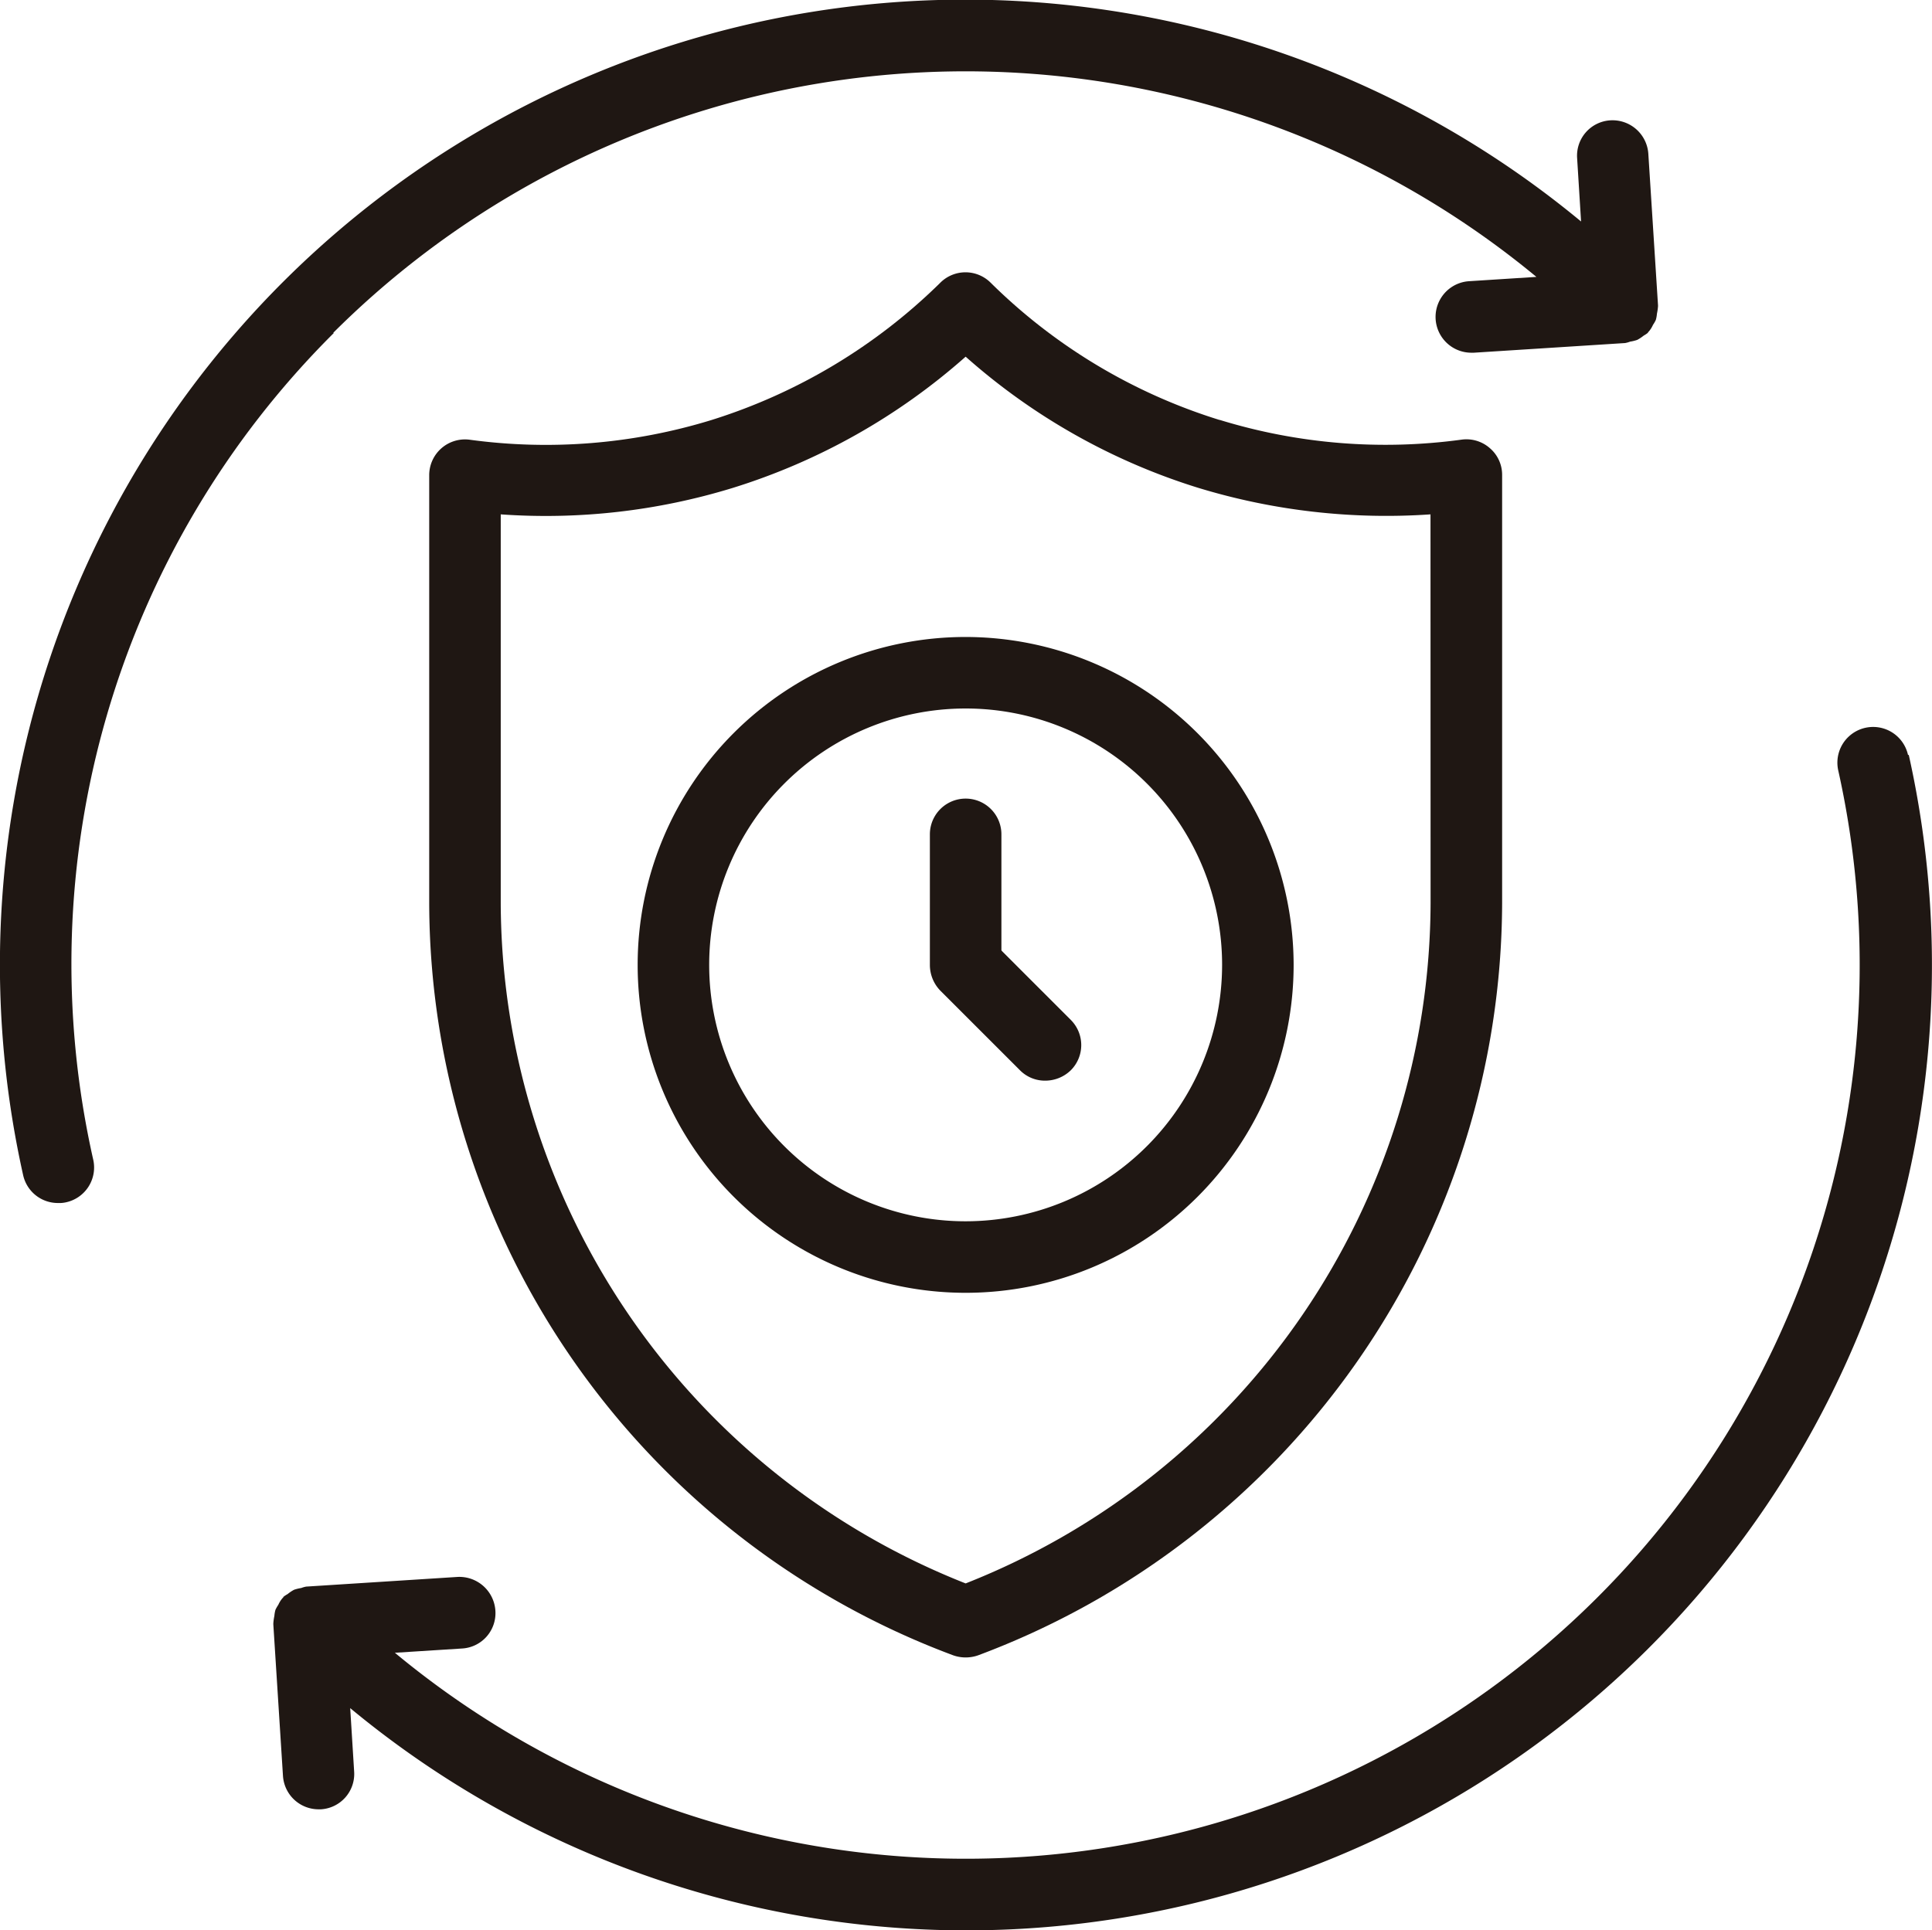 <svg xmlns="http://www.w3.org/2000/svg" xmlns:xlink="http://www.w3.org/1999/xlink" width="110.741" height="110.667" viewBox="0 0 110.741 110.667">
  <defs>
    <clipPath id="clip-path">
      <rect id="Rettangolo_90" data-name="Rettangolo 90" width="110.741" height="110.666" fill="#1f1713"/>
    </clipPath>
  </defs>
  <g id="Raggruppa_77" data-name="Raggruppa 77" transform="translate(0 0)">
    <g id="Raggruppa_76" data-name="Raggruppa 76" transform="translate(0 0)" clip-path="url(#clip-path)">
      <path id="Tracciato_65" data-name="Tracciato 65" d="M46.659,27.837a18.8,18.8,0,1,0,18.8,18.8,18.822,18.822,0,0,0-18.8-18.8m0,33.5a14.7,14.7,0,1,1,14.7-14.7,14.711,14.711,0,0,1-14.7,14.7" transform="translate(8.691 8.683)" fill="#1f1713"/>
      <path id="Tracciato_66" data-name="Tracciato 66" d="M44.726,43.591V36.95a2.05,2.05,0,1,0-4.1,0v7.5a2.12,2.12,0,0,0,.594,1.456l4.572,4.571a2.009,2.009,0,0,0,1.455.594,2.1,2.1,0,0,0,1.455-.594,2.04,2.04,0,0,0,0-2.89l-3.956-3.957Z" transform="translate(12.674 10.886)" fill="#1f1713"/>
      <path id="Tracciato_67" data-name="Tracciato 67" d="M64.055,20.367A32.208,32.208,0,0,1,50.936,12.5a2.042,2.042,0,0,0-2.89,0,32.522,32.522,0,0,1-13.12,7.872,32.329,32.329,0,0,1-13.857,1.127,2.051,2.051,0,0,0-2.317,2.03V48.082a46.152,46.152,0,0,0,30.032,43.11,2.15,2.15,0,0,0,1.435,0,46.191,46.191,0,0,0,30.032-43.11V23.524a2.01,2.01,0,0,0-.7-1.538,2.031,2.031,0,0,0-1.619-.492,32.3,32.3,0,0,1-13.857-1.127ZM76.15,48.061A42.078,42.078,0,0,1,49.5,87.071a42.079,42.079,0,0,1-26.648-39.01V25.779a36.506,36.506,0,0,0,13.3-1.517A36.385,36.385,0,0,0,49.5,16.738a36.225,36.225,0,0,0,13.345,7.524,36.933,36.933,0,0,0,13.3,1.517Z" transform="translate(5.85 3.711)" fill="#1f1713"/>
      <path id="Tracciato_68" data-name="Tracciato 68" d="M19.107,19.076a51.311,51.311,0,0,1,68.959-3.2l-3.855.247a2.052,2.052,0,0,0,.144,4.1h.123l8.671-.554a1.573,1.573,0,0,0,.287-.081,2.334,2.334,0,0,0,.409-.1,2.263,2.263,0,0,0,.37-.245,1.776,1.776,0,0,0,.245-.164.074.074,0,0,1,.041-.062,1.563,1.563,0,0,0,.247-.39,1.935,1.935,0,0,0,.164-.287,1.805,1.805,0,0,0,.062-.348,3.269,3.269,0,0,0,.062-.43V17.5l-.554-8.672A2.058,2.058,0,0,0,92.309,6.9,2.031,2.031,0,0,0,90.4,9.072l.226,3.628a55.333,55.333,0,0,0-89.3,54.673,2.038,2.038,0,0,0,2.009,1.6,1.692,1.692,0,0,0,.451-.041,2.042,2.042,0,0,0,1.559-2.439A51.013,51.013,0,0,1,19.127,19.1Z" transform="translate(0 -0.001)" fill="#1f1713"/>
      <path id="Tracciato_69" data-name="Tracciato 69" d="M105.641,33.375a2.047,2.047,0,0,0-4,.882A51.24,51.24,0,0,1,18.909,84.848l3.855-.245a2.031,2.031,0,0,0,1.906-2.173A2.071,2.071,0,0,0,22.5,80.5l-8.672.554a1.573,1.573,0,0,0-.287.081,2.489,2.489,0,0,0-.409.1,2.2,2.2,0,0,0-.369.247,1.674,1.674,0,0,0-.247.164.074.074,0,0,1-.041.062,1.563,1.563,0,0,0-.247.39,2.124,2.124,0,0,0-.164.286,1.838,1.838,0,0,0-.062.349,3.233,3.233,0,0,0-.06.43v.062l.552,8.671a2.047,2.047,0,0,0,2.051,1.927h.123a2.031,2.031,0,0,0,1.906-2.173l-.226-3.629a55.339,55.339,0,0,0,89.336-54.651Z" transform="translate(3.725 9.91)" fill="#1f1713"/>
    </g>
  </g>
</svg>
